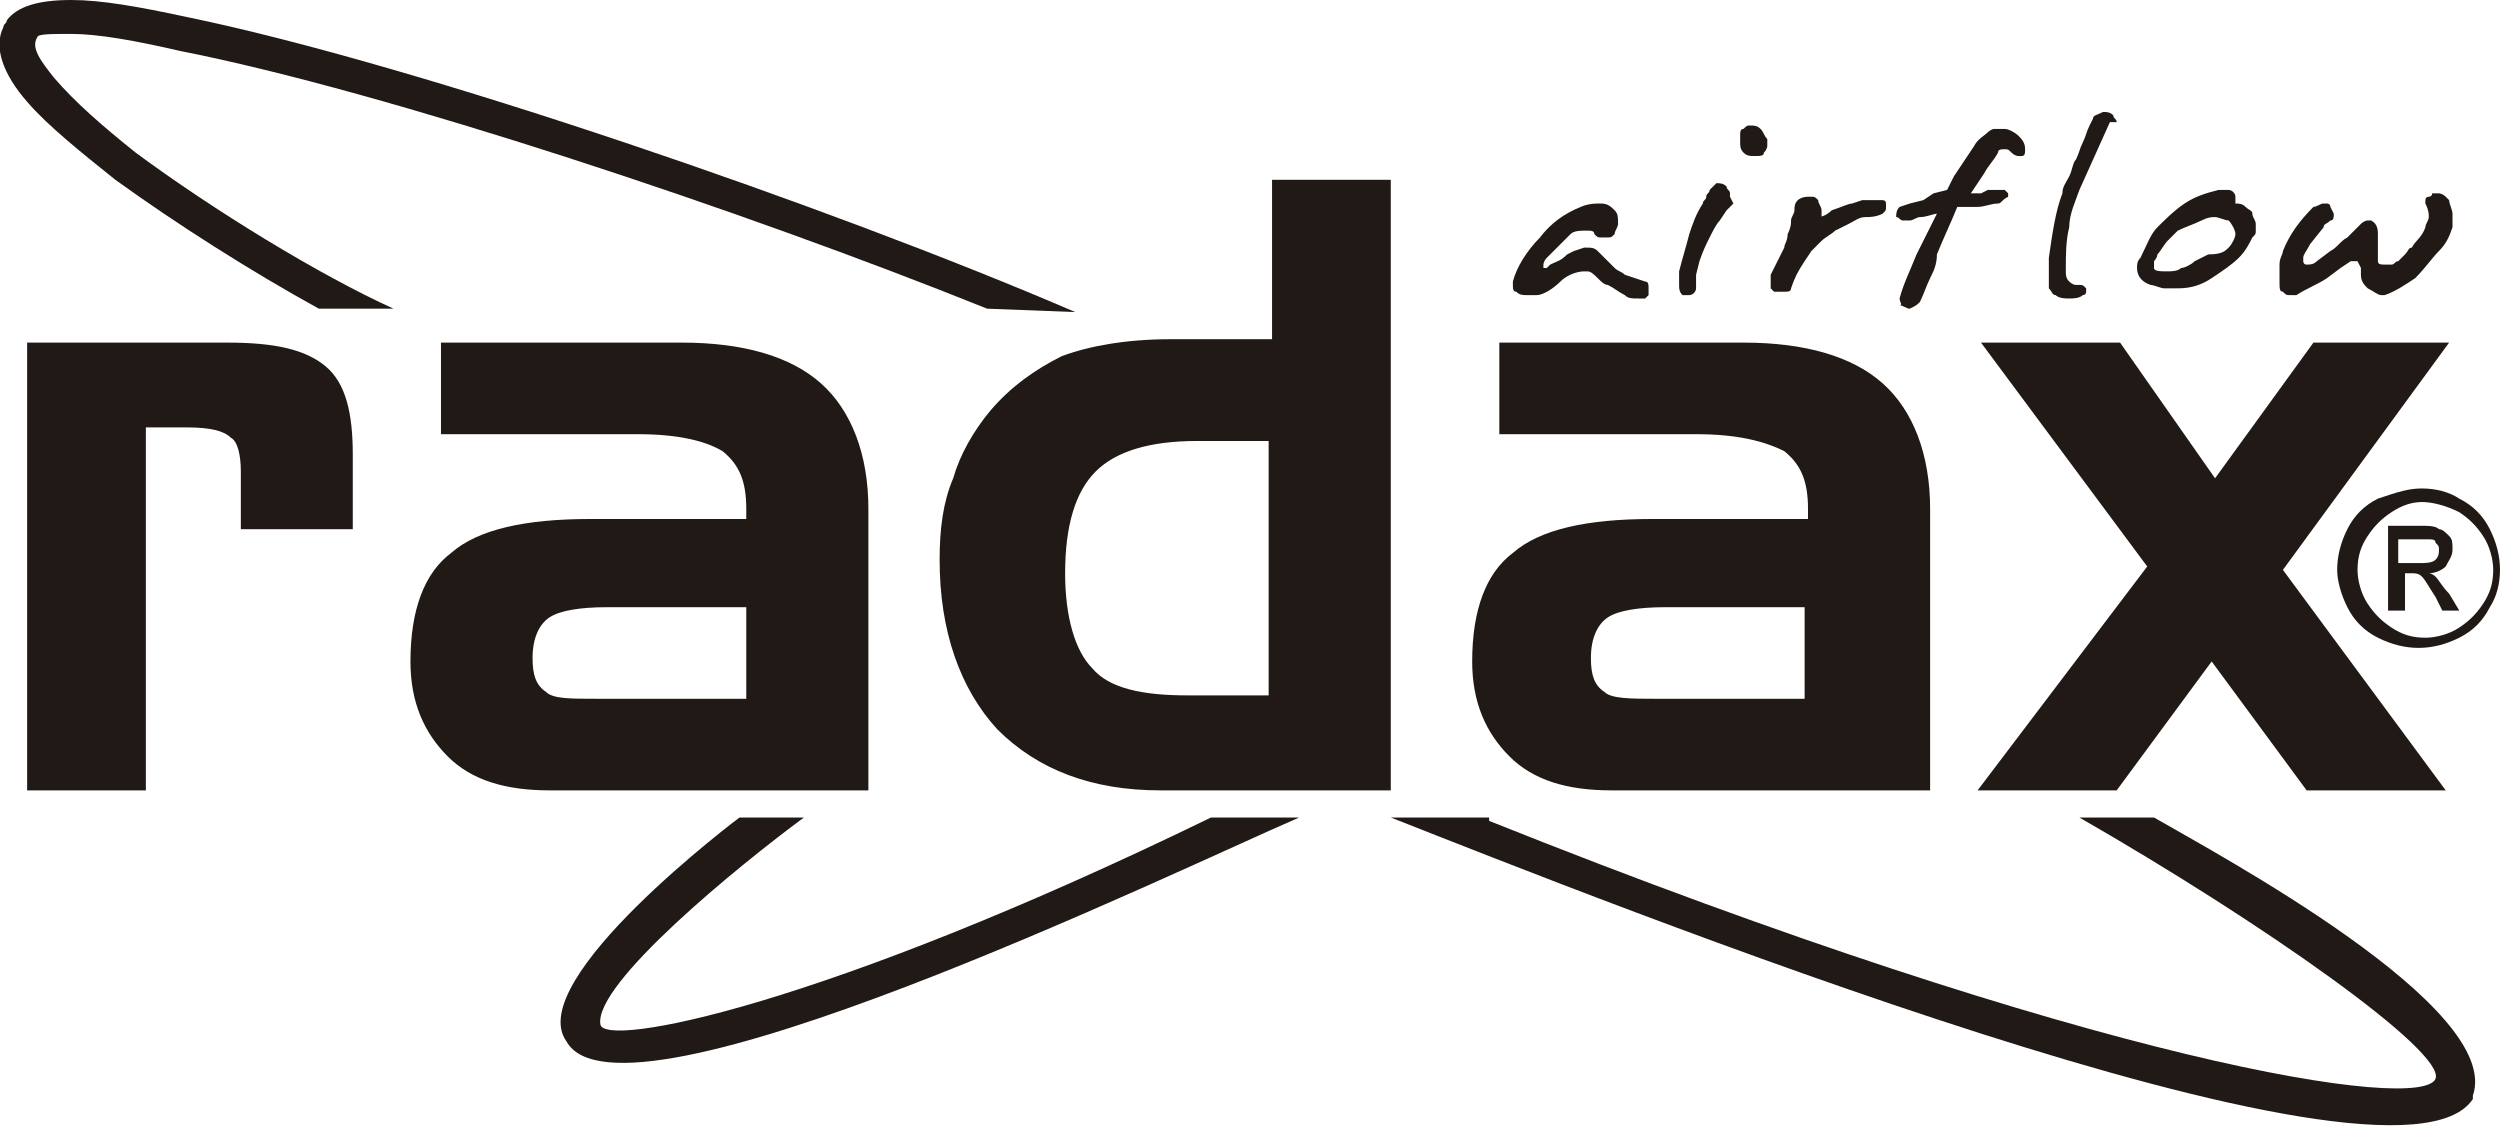 <!-- Generator: Adobe Illustrator 18.0.0, SVG Export Plug-In  -->
<svg version="1.1"
	 xmlns="http://www.w3.org/2000/svg" xmlns:xlink="http://www.w3.org/1999/xlink" xmlns:a="http://ns.adobe.com/AdobeSVGViewerExtensions/3.0/"
	 x="0px" y="0px" width="73.7px" height="33.2px" viewBox="0 0 73.7 33.2" enable-background="new 0 0 73.7 33.2"
	 xml:space="preserve">
<defs>
</defs>
<g>
	<defs>
		<rect id="SVGID_1_" x="0" y="0" width="73.7" height="33.2"/>
	</defs>
	<clipPath id="SVGID_2_">
		<use xlink:href="#SVGID_1_"  overflow="visible"/>
	</clipPath>
	<path clip-path="url(#SVGID_2_)" fill="#211915" d="M71.4,14.4c0.4,0,0.8,0.1,1.1,0.3c0.4,0.2,0.7,0.5,0.9,0.9
		c0.2,0.4,0.3,0.8,0.3,1.2c0,0.4-0.1,0.8-0.3,1.1c-0.2,0.4-0.5,0.7-0.9,0.9c-0.4,0.2-0.8,0.3-1.2,0.3s-0.8-0.1-1.2-0.3
		c-0.4-0.2-0.7-0.5-0.9-0.9c-0.2-0.4-0.3-0.8-0.3-1.1c0-0.4,0.1-0.8,0.3-1.2c0.2-0.4,0.5-0.7,0.9-0.9C70.7,14.5,71,14.4,71.4,14.4
		 M71.4,14.8c-0.3,0-0.6,0.1-0.9,0.3c-0.3,0.2-0.5,0.4-0.7,0.7c-0.2,0.3-0.3,0.6-0.3,1c0,0.3,0.1,0.7,0.3,1c0.2,0.3,0.4,0.5,0.7,0.7
		c0.3,0.2,0.6,0.3,1,0.3c0.3,0,0.7-0.1,1-0.3c0.3-0.2,0.5-0.4,0.7-0.7c0.2-0.3,0.3-0.6,0.3-1c0-0.3-0.1-0.7-0.3-1
		c-0.2-0.3-0.4-0.5-0.7-0.7C72.1,14.9,71.7,14.8,71.4,14.8 M70.4,18v-2.5h0.9c0.3,0,0.5,0,0.6,0.1c0.1,0,0.2,0.1,0.3,0.2
		c0.1,0.1,0.1,0.2,0.1,0.4c0,0.2-0.1,0.3-0.2,0.5c-0.1,0.1-0.3,0.2-0.5,0.2c0.1,0,0.2,0.1,0.2,0.1c0.1,0.1,0.2,0.3,0.4,0.5l0.3,0.5
		H72l-0.2-0.4c-0.2-0.3-0.3-0.5-0.4-0.6c-0.1-0.1-0.2-0.1-0.3-0.1h-0.2V18H70.4z M70.8,16.6h0.5c0.2,0,0.4,0,0.5-0.1
		c0.1-0.1,0.1-0.2,0.1-0.3c0-0.1,0-0.1-0.1-0.2c0-0.1-0.1-0.1-0.2-0.1s-0.2,0-0.4,0h-0.5V16.6z"/>
	<path clip-path="url(#SVGID_2_)" fill="#211915" d="M0.8,10.1h5.9c1.4,0,2.3,0.2,2.9,0.7c0.6,0.5,0.8,1.4,0.8,2.6v2.2H7.1v-1.7
		c0-0.5-0.1-0.9-0.3-1c-0.2-0.2-0.6-0.3-1.3-0.3H4.3v10.7H0.8V10.1z M17.6,20.6H22v-2.7h-4.1c-0.8,0-1.4,0.1-1.7,0.3
		c-0.3,0.2-0.5,0.6-0.5,1.2c0,0.5,0.1,0.8,0.4,1C16.3,20.6,16.8,20.6,17.6,20.6 M12.9,10.1h7.2c1.8,0,3.2,0.4,4.1,1.2
		c0.9,0.8,1.4,2.1,1.4,3.7v8.3h-9.4c-1.3,0-2.3-0.3-3-1c-0.7-0.7-1.1-1.6-1.1-2.8c0-1.5,0.4-2.6,1.2-3.2c0.8-0.7,2.2-1,4.1-1h4.6
		v-0.3c0-0.8-0.2-1.3-0.7-1.7c-0.5-0.3-1.3-0.5-2.5-0.5h-5.8V10.1z M37.4,20.5v-7.5h-2.1c-1.4,0-2.4,0.3-3,0.9
		c-0.6,0.6-0.9,1.6-0.9,3c0,1.3,0.3,2.3,0.8,2.8c0.5,0.6,1.5,0.8,2.8,0.8H37.4z M40.9,23.3h-6.7c-2,0-3.6-0.6-4.8-1.8
		c-1.1-1.2-1.7-2.9-1.7-5c0-0.9,0.1-1.7,0.4-2.4c0.2-0.7,0.6-1.4,1.1-2c0.6-0.7,1.3-1.2,2.1-1.6c0.8-0.3,1.9-0.5,3.2-0.5h3V5.3h3.5
		V23.3z M48.8,20.6h4.4v-2.7h-4.1c-0.8,0-1.4,0.1-1.7,0.3c-0.3,0.2-0.5,0.6-0.5,1.2c0,0.5,0.1,0.8,0.4,1
		C47.5,20.6,48.1,20.6,48.8,20.6 M44.2,10.1h7.2c1.8,0,3.2,0.4,4.1,1.2c0.9,0.8,1.4,2.1,1.4,3.7v8.3h-9.4c-1.3,0-2.3-0.3-3-1
		c-0.7-0.7-1.1-1.6-1.1-2.8c0-1.5,0.4-2.6,1.2-3.2c0.8-0.7,2.2-1,4.1-1h4.6v-0.3c0-0.8-0.2-1.3-0.7-1.7C52,13,51.2,12.8,50,12.8
		h-5.8V10.1z M63.3,16.7l-4.9-6.6h4.1l2.8,4l2.9-4h4l-4.9,6.7l4.8,6.5h-4.1l-2.8-3.8l-2.8,3.8h-4.1L63.3,16.7z"/>
	<path clip-path="url(#SVGID_2_)" fill="#211915" d="M47.6,6.9C47.5,7,47.5,7,47.4,7l-0.2,0c-0.1,0-0.1,0-0.2-0.1
		c0-0.1-0.1-0.1-0.2-0.1l-0.1,0c-0.1,0-0.3,0-0.4,0.1l-0.2,0.2l-0.2,0.2l-0.3,0.3c-0.1,0.1-0.1,0.2-0.1,0.2c0,0,0,0.1,0,0.1
		c0,0,0.1,0,0.1,0l0.1-0.1c0.2-0.1,0.3-0.1,0.5-0.3l0.2-0.1l0.3-0.1l0.1,0c0.1,0,0.2,0,0.3,0.1l0.3,0.3c0.1,0.1,0.1,0.1,0.2,0.2
		C47.7,8,47.8,8,47.9,8.1l0.3,0.1l0.3,0.1c0.1,0,0.1,0.1,0.1,0.2l0,0.1c0,0.1,0,0.1,0,0.1c0,0-0.1,0.1-0.1,0.1h-0.1h-0.1
		c-0.2,0-0.3,0-0.4-0.1c-0.2-0.1-0.3-0.2-0.5-0.3c-0.1,0-0.2-0.1-0.3-0.2C47,8.1,46.9,8,46.8,8l-0.1,0c-0.2,0-0.5,0.1-0.7,0.3
		c-0.2,0.2-0.5,0.4-0.7,0.4c-0.1,0-0.2,0-0.3,0c-0.1,0-0.2,0-0.3-0.1c-0.1,0-0.1-0.1-0.1-0.2V8.3C44.7,7.9,45,7.4,45.4,7
		c0.3-0.4,0.7-0.7,1.2-0.9C46.6,6.1,46.8,6,47.1,6h0.1c0.2,0,0.3,0.1,0.4,0.2c0.1,0.1,0.1,0.2,0.1,0.4C47.7,6.7,47.6,6.8,47.6,6.9
		 M51.1,6l-0.2,0.2l-0.2,0.3c-0.1,0.1-0.2,0.3-0.3,0.5c-0.1,0.2-0.2,0.4-0.3,0.7l-0.1,0.4L50,8.5c0,0.1-0.1,0.2-0.2,0.2
		c-0.1,0-0.1,0-0.2,0c-0.1-0.1-0.1-0.2-0.1-0.3l0-0.4c0.1-0.4,0.2-0.7,0.3-1.1c0.1-0.3,0.2-0.6,0.4-0.9c0-0.1,0.1-0.1,0.1-0.2
		c0-0.1,0.1-0.1,0.1-0.2c0.1-0.1,0.2-0.2,0.2-0.2c0.1,0,0.2,0,0.3,0.1c0,0.1,0.1,0.1,0.1,0.2l0,0.1C51.1,6,51.1,6,51.1,6 M52,4.5
		c0,0.1-0.1,0.1-0.3,0.1c-0.1,0-0.2,0-0.3-0.1c-0.1-0.1-0.1-0.2-0.1-0.3l0-0.2c0-0.1,0-0.2,0.1-0.2c0.1-0.1,0.1-0.1,0.2-0.1
		c0.1,0,0.2,0,0.3,0.1C52,3.9,52,4,52.1,4.1l0,0.2C52.1,4.3,52.1,4.4,52,4.5 M53.6,6.4c0,0,0.2,0,0.4-0.2C54.3,6.1,54.5,6,54.6,6
		l0.3-0.1L55,5.9l0.2,0l0.3,0c0,0,0.1,0,0.1,0.1l0,0.1c0,0.1,0,0.1-0.1,0.2c-0.2,0.1-0.4,0.1-0.5,0.1c-0.2,0-0.3,0.1-0.5,0.2
		l-0.2,0.1l-0.2,0.1c-0.1,0.1-0.3,0.2-0.4,0.3l-0.3,0.3l-0.2,0.3C53,8,52.9,8.2,52.8,8.5c0,0.1-0.1,0.1-0.2,0.1l-0.2,0
		c0,0-0.1,0-0.1,0l-0.1-0.1l0-0.1l0-0.1l0-0.1l0-0.1l0.2-0.4l0.2-0.4c0-0.1,0.1-0.2,0.1-0.4c0.1-0.2,0.1-0.3,0.1-0.4
		c0-0.1,0.1-0.2,0.1-0.3c0-0.1,0-0.2,0.1-0.3c0,0,0.1-0.1,0.3-0.1h0.1c0.1,0,0.1,0,0.2,0.1c0,0.1,0.1,0.2,0.1,0.3l0,0.1l0,0.2V6.4z
		 M58.6,5.6l0.3,0c0.1,0,0.1,0,0.2,0c0,0,0.1,0.1,0.1,0.1l0,0.1C59,5.9,59,6,58.9,6c-0.2,0-0.4,0.1-0.6,0.1l-0.3,0l-0.3,0
		c-0.2,0.5-0.4,0.9-0.6,1.4C57.1,7.8,57,8,56.9,8.2c-0.1,0.2-0.2,0.5-0.3,0.7c-0.1,0.1-0.1,0.1-0.3,0.2c-0.1,0-0.2-0.1-0.3-0.1
		C56.1,9,56,8.9,56,8.8c0.1-0.4,0.3-0.8,0.5-1.3l0.3-0.6l0.3-0.6c-0.1,0-0.3,0.1-0.5,0.1c-0.1,0-0.2,0.1-0.3,0.1l-0.2,0
		c-0.1,0-0.1-0.1-0.2-0.1c0-0.1,0-0.2,0.1-0.3l0.3-0.1l0.4-0.1L57,5.7l0.4-0.1l0.2-0.4l0.2-0.3l0.2-0.3l0.2-0.3
		c0.1-0.2,0.3-0.3,0.4-0.4c0,0,0.1-0.1,0.2-0.1l0.3,0c0.1,0,0.3,0.1,0.4,0.2c0.1,0.1,0.2,0.2,0.2,0.4c0,0.1,0,0.2-0.1,0.2l-0.1,0
		c0,0-0.1,0-0.2-0.1c-0.1-0.1-0.1-0.1-0.2-0.1c-0.1,0-0.2,0-0.2,0.1c-0.1,0.2-0.3,0.4-0.4,0.6l-0.2,0.3l-0.2,0.3h0.2h0.1L58.6,5.6z
		 M62.2,3.6l-0.9,2c-0.1,0.3-0.3,0.7-0.3,1.1c-0.1,0.4-0.1,0.8-0.1,1.3c0,0.1,0,0.2,0.1,0.3c0,0,0.1,0.1,0.2,0.1l0.1,0
		c0.1,0,0.1,0,0.2,0.1c0,0.1,0,0.1,0,0.1c0,0,0,0.1-0.1,0.1c-0.1,0.1-0.3,0.1-0.4,0.1c-0.1,0-0.3,0-0.4-0.1c-0.1,0-0.1-0.1-0.2-0.2
		l0-0.1V8V7.8V7.7c0-0.1,0-0.1,0-0.1c0.1-0.7,0.2-1.4,0.4-1.9c0-0.2,0.1-0.3,0.2-0.5c0.1-0.2,0.1-0.4,0.2-0.5
		c0.1-0.2,0.1-0.3,0.2-0.5c0.1-0.2,0.1-0.3,0.2-0.5l0.1-0.2c0-0.1,0.1-0.1,0.3-0.2c0.1,0,0.2,0,0.3,0.1c0,0.1,0.1,0.1,0.1,0.2
		L62.2,3.6z M65.7,7.3c0.1-0.1,0.2-0.3,0.2-0.4c0-0.1-0.1-0.3-0.2-0.4c-0.1,0-0.3-0.1-0.4-0.1c-0.1,0-0.2,0-0.4,0.1
		c-0.2,0.1-0.5,0.2-0.7,0.3c-0.1,0.1-0.2,0.2-0.3,0.3c-0.1,0.1-0.2,0.3-0.3,0.4c0,0.1-0.1,0.2-0.1,0.2c0,0,0,0.1,0,0.2
		c0,0.1,0.2,0.1,0.4,0.1c0.1,0,0.3,0,0.4-0.1c0.1,0,0.3-0.1,0.4-0.2l0.4-0.2C65.5,7.5,65.6,7.4,65.7,7.3 M65.9,6
		C66,6,66.1,6,66.2,6.1c0.1,0.1,0.2,0.1,0.2,0.2c0,0.1,0.1,0.2,0.1,0.3c0,0.1,0,0.1,0,0.2c0,0.1,0,0.1-0.1,0.2
		c-0.1,0.2-0.2,0.4-0.4,0.6c-0.2,0.2-0.5,0.4-0.8,0.6c-0.3,0.2-0.6,0.3-1,0.3l-0.1,0h-0.1h-0.1l-0.1,0c-0.1,0-0.3-0.1-0.4-0.1
		c-0.3-0.1-0.4-0.3-0.4-0.5c0-0.1,0-0.2,0.1-0.3c0.2-0.4,0.3-0.7,0.5-0.9c0.2-0.2,0.5-0.5,0.8-0.7c0.3-0.2,0.6-0.3,1-0.4l0.1,0
		c0.1,0,0.1,0,0.2,0c0.1,0,0.2,0.1,0.2,0.2L65.9,6z M71.9,7.4c-0.2,0.2-0.4,0.5-0.7,0.8c-0.3,0.2-0.6,0.4-0.9,0.5h-0.1
		c-0.1,0-0.2-0.1-0.4-0.2c-0.1-0.1-0.2-0.2-0.2-0.4l0-0.2l-0.1-0.2c0,0-0.1,0-0.2,0L69,7.9l-0.4,0.3c-0.3,0.2-0.6,0.3-0.9,0.5
		l-0.1,0h-0.1c-0.1,0-0.1,0-0.2-0.1c-0.1,0-0.1-0.1-0.1-0.3V8.1c0-0.1,0-0.2,0-0.3c0-0.2,0.1-0.3,0.1-0.4c0.2-0.5,0.5-0.9,0.9-1.3
		C68.3,6.1,68.4,6,68.5,6l0.1,0c0,0,0.1,0,0.1,0.1l0.1,0.2c0,0.1,0,0.2-0.1,0.2c-0.1,0.1-0.2,0.1-0.2,0.2l-0.4,0.5
		c-0.1,0.2-0.2,0.3-0.2,0.4l0,0.1c0,0,0,0.1,0.1,0.1c0.1,0,0.2,0,0.3-0.1l0.4-0.3C68.9,7.3,69,7.1,69.2,7l0.2-0.2l0.2-0.2
		c0,0,0.1-0.1,0.2-0.1l0.1,0c0.2,0.1,0.2,0.3,0.2,0.4v0.3v0.1l0,0.1l0,0.1l0,0.2c0,0.1,0.1,0.1,0.2,0.1c0.1,0,0.2,0,0.2,0
		c0.1,0,0.1-0.1,0.2-0.1c0.1-0.1,0.1-0.1,0.2-0.2c0.1-0.1,0.1-0.2,0.2-0.2c0.1-0.2,0.3-0.3,0.4-0.6c0-0.1,0.1-0.2,0.1-0.3
		c0-0.1,0-0.2-0.1-0.4c0,0,0,0,0-0.1c0,0,0-0.1,0.1-0.1c0,0,0.1,0,0.1-0.1c0.1,0,0.1,0,0.2,0c0,0,0.1,0,0.2,0.1
		c0.1,0.1,0.1,0.1,0.1,0.1c0,0.1,0.1,0.3,0.1,0.4l0,0.2l0,0.2C72.2,7,72.1,7.2,71.9,7.4"/>
	<path clip-path="url(#SVGID_2_)" fill="#211915" d="M29.1,9.1C21.9,6.2,11.4,2.7,5.3,1.5C4,1.2,2.9,1,2.1,1c-0.6,0-1,0-1,0.1l0,0
		l0,0l0,0l0,0c0,0,0,0,0,0C0.9,1.4,1.2,1.8,1.6,2.3C2.2,3,3,3.7,4,4.5c2.3,1.7,5.4,3.6,7.6,4.6l-2.2,0c-2-1.1-4.2-2.5-6-3.8
		C2.4,4.5,1.4,3.7,0.8,3c-0.7-0.8-1-1.6-0.7-2.2c0-0.1,0.1-0.1,0.1-0.2C0.5,0.2,1.1,0,2.1,0c0.9,0,2,0.2,3.4,0.5
		c6.8,1.4,19,5.6,26.2,8.7L29.1,9.1z"/>
	<path clip-path="url(#SVGID_2_)" fill="#211915" d="M43.9,24.2c18,7.2,27.5,8.6,27.9,7.6c0.3-0.8-5.1-4.6-10.5-7.7l2.2,0
		c1.9,1.1,10.3,5.6,9.4,8.2v0l0,0.1c-2.3,3.5-25.8-5.9-31.9-8.3H43.9z"/>
	<path clip-path="url(#SVGID_2_)" fill="#211915" d="M23.7,24.1c-1.9,1.4-6.2,4.9-6,6.1c0.1,0.7,6.5-0.5,18-6.1h2.6
		c-3.7,1.6-20,9.5-21.6,6.6c-1.3-1.8,5.1-6.6,5.1-6.6L23.7,24.1z"/>
</g>
</svg>